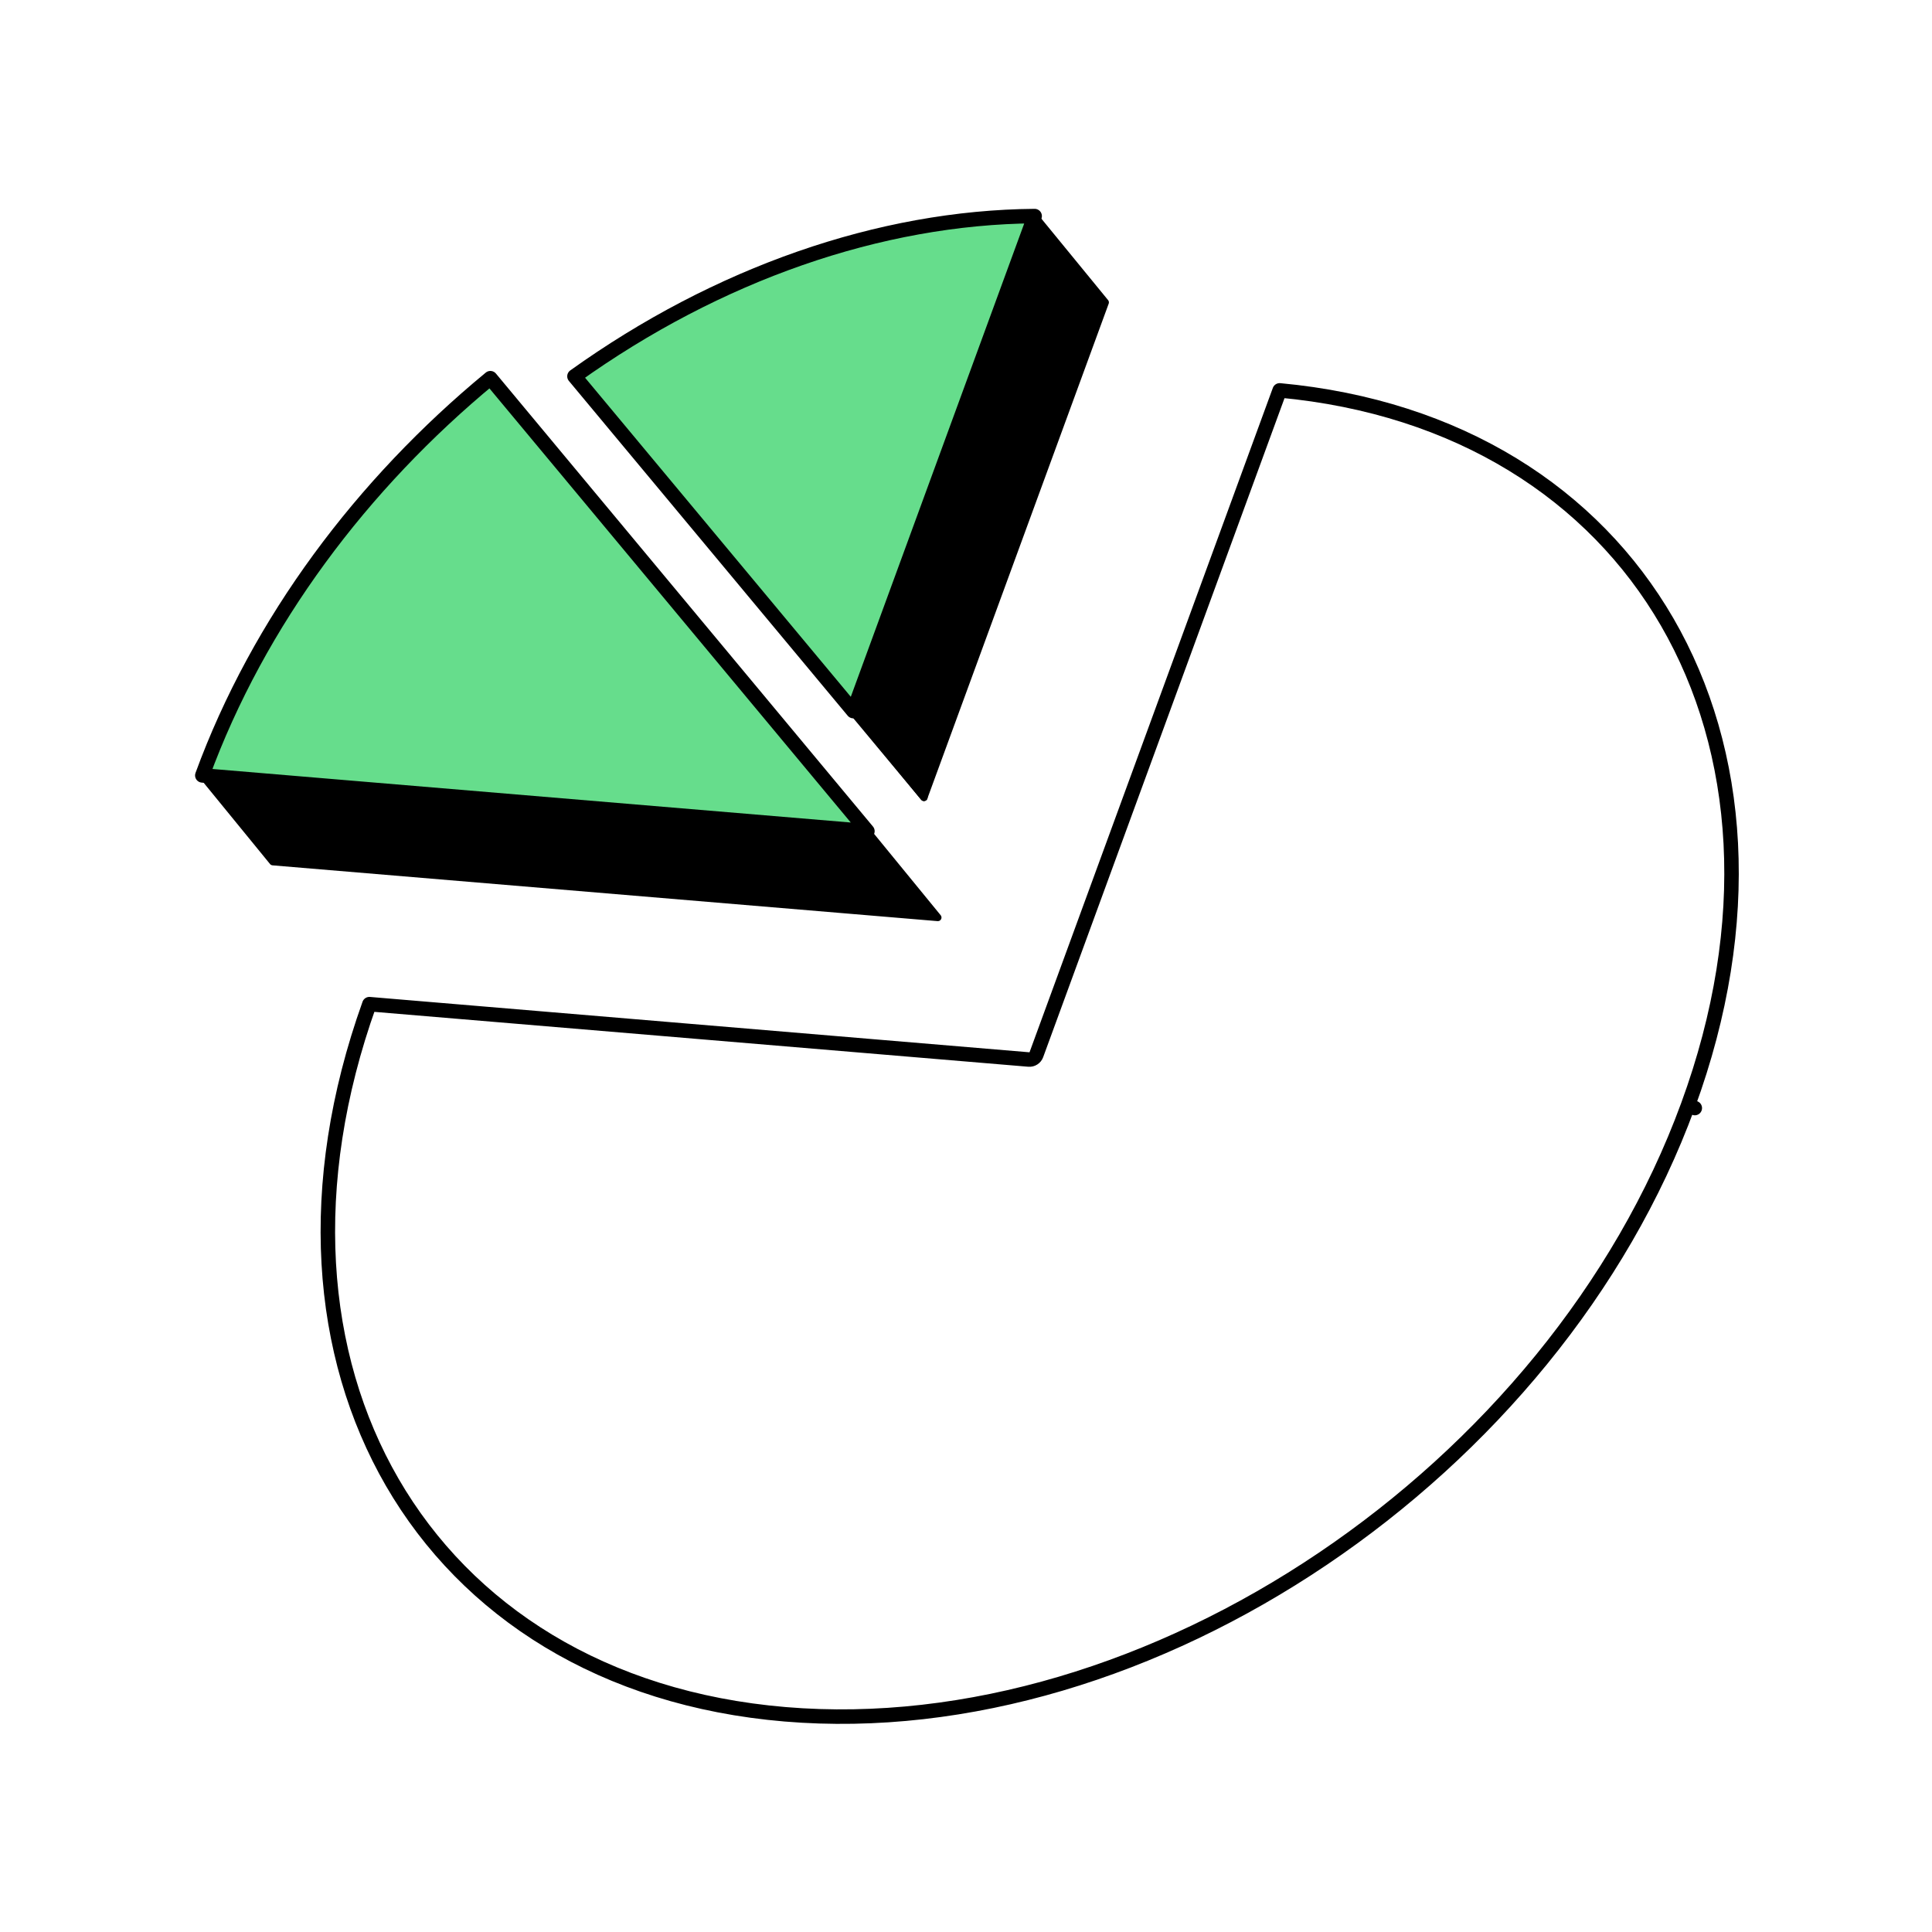 <svg width="32" height="32" viewBox="0 0 32 32" fill="none" xmlns="http://www.w3.org/2000/svg">
<path d="M17.137 3.579L14.133 11.778L9.515 6.233C11.885 4.537 14.573 3.6 17.137 3.579Z" fill="#66DD8C" stroke="black" stroke-width="0.24" stroke-linecap="round" stroke-linejoin="round"/>
<path d="M17.136 3.579L18.307 5.009L15.303 13.208L14.132 11.781L17.136 3.579Z" fill="black" stroke="black" stroke-width="0.12" stroke-linecap="round" stroke-linejoin="round"/>
<path d="M14.133 11.781L15.304 13.208L10.686 7.663L9.515 6.233L14.133 11.781Z" fill="#66DD8C" stroke="black" stroke-width="0.12" stroke-linecap="round" stroke-linejoin="round"/>
<path d="M8.122 6.264L14.367 13.767L3.351 12.843C4.285 10.292 5.999 8.016 8.122 6.264Z" fill="#66DD8C" stroke="black" stroke-width="0.24" stroke-linecap="round" stroke-linejoin="round"/>
<path d="M14.364 13.767L15.534 15.197L4.519 14.273L3.351 12.843L14.364 13.767Z" fill="black" stroke="black" stroke-width="0.12" stroke-linecap="round" stroke-linejoin="round"/>
<g filter="url(#filter0_d_129_5201)">
<path d="M19.514 3.938C25.6 4.451 28.716 9.827 26.471 15.953C24.229 22.073 17.479 26.626 11.393 26.114C5.308 25.602 2.198 20.225 4.436 14.105L15.452 15.029L19.514 3.938Z" fill="white"/>
<path d="M15.442 15.149C15.496 15.153 15.546 15.121 15.565 15.07L19.595 4.066C22.558 4.341 24.788 5.786 26.013 7.901C27.251 10.039 27.471 12.877 26.358 15.912L26.471 15.953L26.358 15.912C25.247 18.945 23.017 21.594 20.306 23.421C17.596 25.248 14.413 26.247 11.403 25.994C8.395 25.741 6.134 24.288 4.897 22.152C3.671 20.035 3.444 17.232 4.518 14.232L15.442 15.149Z" stroke="black" stroke-width="0.24" stroke-linecap="round" stroke-linejoin="round"/>
</g>
<defs>
<filter id="filter0_d_129_5201" x="3.71" y="3.938" width="25.09" height="24.614" filterUnits="userSpaceOnUse" color-interpolation-filters="sRGB">
<feFlood flood-opacity="0" result="BackgroundImageFix"/>
<feColorMatrix in="SourceAlpha" type="matrix" values="0 0 0 0 0 0 0 0 0 0 0 0 0 0 0 0 0 0 127 0" result="hardAlpha"/>
<feOffset dx="1.6" dy="2.4"/>
<feComposite in2="hardAlpha" operator="out"/>
<feColorMatrix type="matrix" values="0 0 0 0 0 0 0 0 0 0 0 0 0 0 0 0 0 0 1 0"/>
<feBlend mode="normal" in2="BackgroundImageFix" result="effect1_dropShadow_129_5201"/>
<feBlend mode="normal" in="SourceGraphic" in2="effect1_dropShadow_129_5201" result="shape"/>
</filter>
</defs>
</svg>
